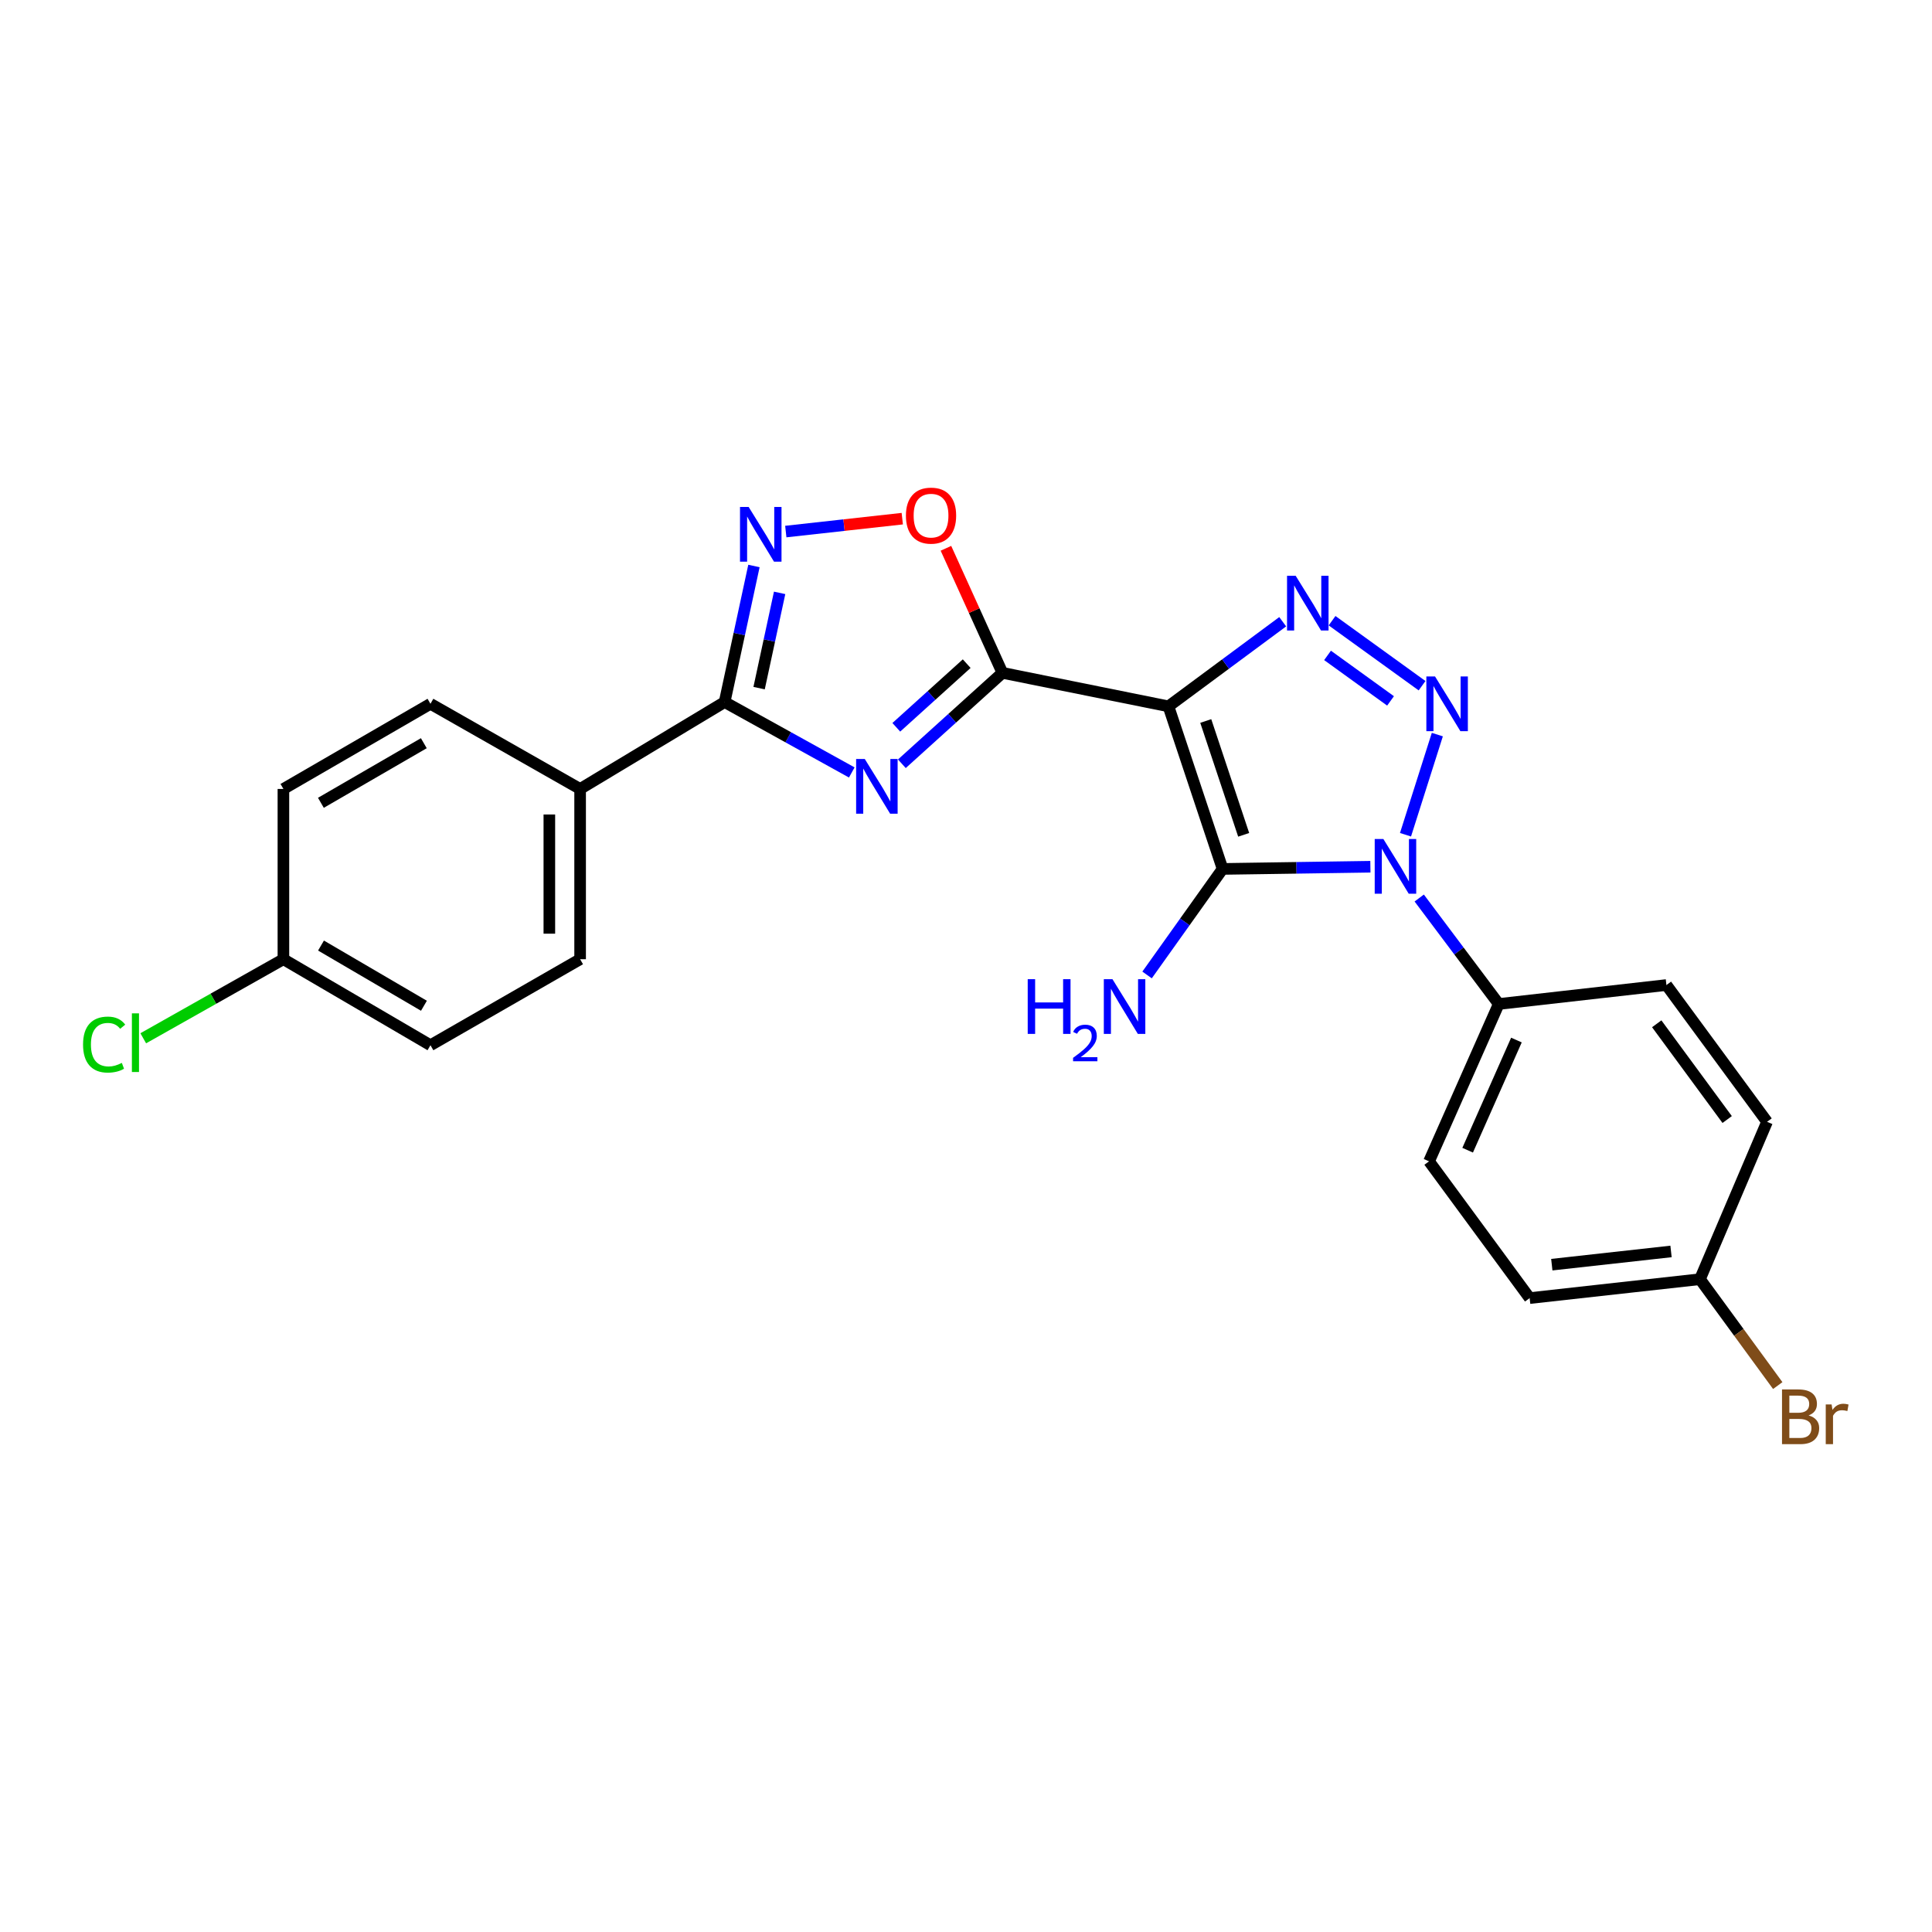 <?xml version='1.0' encoding='iso-8859-1'?>
<svg version='1.1' baseProfile='full'
              xmlns='http://www.w3.org/2000/svg'
                      xmlns:rdkit='http://www.rdkit.org/xml'
                      xmlns:xlink='http://www.w3.org/1999/xlink'
                  xml:space='preserve'
width='1000px' height='1000px' viewBox='0 0 1000 1000'>
<!-- END OF HEADER -->
<rect style='opacity:1.0;fill:#FFFFFF;stroke:none' width='1000' height='1000' x='0' y='0'> </rect>
<path class='bond-0' d='M 604.783,365.603 L 632.816,449.757' style='fill:none;fill-rule:evenodd;stroke:#000000;stroke-width:6px;stroke-linecap:butt;stroke-linejoin:miter;stroke-opacity:1' />
<path class='bond-0' d='M 624.1,373.192 L 643.723,432.1' style='fill:none;fill-rule:evenodd;stroke:#000000;stroke-width:6px;stroke-linecap:butt;stroke-linejoin:miter;stroke-opacity:1' />
<path class='bond-3' d='M 604.783,365.603 L 518.85,348.259' style='fill:none;fill-rule:evenodd;stroke:#000000;stroke-width:6px;stroke-linecap:butt;stroke-linejoin:miter;stroke-opacity:1' />
<path class='bond-4' d='M 604.783,365.603 L 634.355,343.707' style='fill:none;fill-rule:evenodd;stroke:#000000;stroke-width:6px;stroke-linecap:butt;stroke-linejoin:miter;stroke-opacity:1' />
<path class='bond-4' d='M 634.355,343.707 L 663.928,321.812' style='fill:none;fill-rule:evenodd;stroke:#0000FF;stroke-width:6px;stroke-linecap:butt;stroke-linejoin:miter;stroke-opacity:1' />
<path class='bond-1' d='M 632.816,449.757 L 671.064,449.19' style='fill:none;fill-rule:evenodd;stroke:#000000;stroke-width:6px;stroke-linecap:butt;stroke-linejoin:miter;stroke-opacity:1' />
<path class='bond-1' d='M 671.064,449.19 L 709.312,448.622' style='fill:none;fill-rule:evenodd;stroke:#0000FF;stroke-width:6px;stroke-linecap:butt;stroke-linejoin:miter;stroke-opacity:1' />
<path class='bond-11' d='M 632.816,449.757 L 613.269,477.197' style='fill:none;fill-rule:evenodd;stroke:#000000;stroke-width:6px;stroke-linecap:butt;stroke-linejoin:miter;stroke-opacity:1' />
<path class='bond-11' d='M 613.269,477.197 L 593.721,504.637' style='fill:none;fill-rule:evenodd;stroke:#0000FF;stroke-width:6px;stroke-linecap:butt;stroke-linejoin:miter;stroke-opacity:1' />
<path class='bond-9' d='M 734.586,464.816 L 755.166,492.24' style='fill:none;fill-rule:evenodd;stroke:#0000FF;stroke-width:6px;stroke-linecap:butt;stroke-linejoin:miter;stroke-opacity:1' />
<path class='bond-9' d='M 755.166,492.24 L 775.746,519.664' style='fill:none;fill-rule:evenodd;stroke:#000000;stroke-width:6px;stroke-linecap:butt;stroke-linejoin:miter;stroke-opacity:1' />
<path class='bond-24' d='M 727.489,432.062 L 743.959,380.222' style='fill:none;fill-rule:evenodd;stroke:#0000FF;stroke-width:6px;stroke-linecap:butt;stroke-linejoin:miter;stroke-opacity:1' />
<path class='bond-2' d='M 736.058,354.92 L 689.475,321.274' style='fill:none;fill-rule:evenodd;stroke:#0000FF;stroke-width:6px;stroke-linecap:butt;stroke-linejoin:miter;stroke-opacity:1' />
<path class='bond-2' d='M 719.744,362.786 L 687.136,339.233' style='fill:none;fill-rule:evenodd;stroke:#0000FF;stroke-width:6px;stroke-linecap:butt;stroke-linejoin:miter;stroke-opacity:1' />
<path class='bond-5' d='M 518.85,348.259 L 492.825,371.791' style='fill:none;fill-rule:evenodd;stroke:#000000;stroke-width:6px;stroke-linecap:butt;stroke-linejoin:miter;stroke-opacity:1' />
<path class='bond-5' d='M 492.825,371.791 L 466.801,395.324' style='fill:none;fill-rule:evenodd;stroke:#0000FF;stroke-width:6px;stroke-linecap:butt;stroke-linejoin:miter;stroke-opacity:1' />
<path class='bond-5' d='M 500.359,343.504 L 482.142,359.977' style='fill:none;fill-rule:evenodd;stroke:#000000;stroke-width:6px;stroke-linecap:butt;stroke-linejoin:miter;stroke-opacity:1' />
<path class='bond-5' d='M 482.142,359.977 L 463.925,376.45' style='fill:none;fill-rule:evenodd;stroke:#0000FF;stroke-width:6px;stroke-linecap:butt;stroke-linejoin:miter;stroke-opacity:1' />
<path class='bond-8' d='M 518.85,348.259 L 504.232,316.029' style='fill:none;fill-rule:evenodd;stroke:#000000;stroke-width:6px;stroke-linecap:butt;stroke-linejoin:miter;stroke-opacity:1' />
<path class='bond-8' d='M 504.232,316.029 L 489.614,283.799' style='fill:none;fill-rule:evenodd;stroke:#FF0000;stroke-width:6px;stroke-linecap:butt;stroke-linejoin:miter;stroke-opacity:1' />
<path class='bond-6' d='M 440.879,399.823 L 407.97,381.602' style='fill:none;fill-rule:evenodd;stroke:#0000FF;stroke-width:6px;stroke-linecap:butt;stroke-linejoin:miter;stroke-opacity:1' />
<path class='bond-6' d='M 407.97,381.602 L 375.062,363.382' style='fill:none;fill-rule:evenodd;stroke:#000000;stroke-width:6px;stroke-linecap:butt;stroke-linejoin:miter;stroke-opacity:1' />
<path class='bond-10' d='M 375.062,363.382 L 300.269,408.361' style='fill:none;fill-rule:evenodd;stroke:#000000;stroke-width:6px;stroke-linecap:butt;stroke-linejoin:miter;stroke-opacity:1' />
<path class='bond-25' d='M 375.062,363.382 L 382.65,328.167' style='fill:none;fill-rule:evenodd;stroke:#000000;stroke-width:6px;stroke-linecap:butt;stroke-linejoin:miter;stroke-opacity:1' />
<path class='bond-25' d='M 382.65,328.167 L 390.239,292.953' style='fill:none;fill-rule:evenodd;stroke:#0000FF;stroke-width:6px;stroke-linecap:butt;stroke-linejoin:miter;stroke-opacity:1' />
<path class='bond-25' d='M 392.909,356.173 L 398.221,331.522' style='fill:none;fill-rule:evenodd;stroke:#000000;stroke-width:6px;stroke-linecap:butt;stroke-linejoin:miter;stroke-opacity:1' />
<path class='bond-25' d='M 398.221,331.522 L 403.533,306.872' style='fill:none;fill-rule:evenodd;stroke:#0000FF;stroke-width:6px;stroke-linecap:butt;stroke-linejoin:miter;stroke-opacity:1' />
<path class='bond-7' d='M 406.725,275.136 L 436.87,271.795' style='fill:none;fill-rule:evenodd;stroke:#0000FF;stroke-width:6px;stroke-linecap:butt;stroke-linejoin:miter;stroke-opacity:1' />
<path class='bond-7' d='M 436.87,271.795 L 467.014,268.454' style='fill:none;fill-rule:evenodd;stroke:#FF0000;stroke-width:6px;stroke-linecap:butt;stroke-linejoin:miter;stroke-opacity:1' />
<path class='bond-12' d='M 775.746,519.664 L 739.677,601.111' style='fill:none;fill-rule:evenodd;stroke:#000000;stroke-width:6px;stroke-linecap:butt;stroke-linejoin:miter;stroke-opacity:1' />
<path class='bond-12' d='M 784.9,538.331 L 759.652,595.344' style='fill:none;fill-rule:evenodd;stroke:#000000;stroke-width:6px;stroke-linecap:butt;stroke-linejoin:miter;stroke-opacity:1' />
<path class='bond-13' d='M 775.746,519.664 L 862.538,509.851' style='fill:none;fill-rule:evenodd;stroke:#000000;stroke-width:6px;stroke-linecap:butt;stroke-linejoin:miter;stroke-opacity:1' />
<path class='bond-14' d='M 300.269,408.361 L 300.269,496.489' style='fill:none;fill-rule:evenodd;stroke:#000000;stroke-width:6px;stroke-linecap:butt;stroke-linejoin:miter;stroke-opacity:1' />
<path class='bond-14' d='M 284.341,421.58 L 284.341,483.27' style='fill:none;fill-rule:evenodd;stroke:#000000;stroke-width:6px;stroke-linecap:butt;stroke-linejoin:miter;stroke-opacity:1' />
<path class='bond-15' d='M 300.269,408.361 L 222.805,364.284' style='fill:none;fill-rule:evenodd;stroke:#000000;stroke-width:6px;stroke-linecap:butt;stroke-linejoin:miter;stroke-opacity:1' />
<path class='bond-18' d='M 739.677,601.111 L 791.745,671.895' style='fill:none;fill-rule:evenodd;stroke:#000000;stroke-width:6px;stroke-linecap:butt;stroke-linejoin:miter;stroke-opacity:1' />
<path class='bond-21' d='M 862.538,509.851 L 914.623,580.643' style='fill:none;fill-rule:evenodd;stroke:#000000;stroke-width:6px;stroke-linecap:butt;stroke-linejoin:miter;stroke-opacity:1' />
<path class='bond-21' d='M 857.521,529.909 L 893.98,579.464' style='fill:none;fill-rule:evenodd;stroke:#000000;stroke-width:6px;stroke-linecap:butt;stroke-linejoin:miter;stroke-opacity:1' />
<path class='bond-19' d='M 300.269,496.489 L 222.805,541.008' style='fill:none;fill-rule:evenodd;stroke:#000000;stroke-width:6px;stroke-linecap:butt;stroke-linejoin:miter;stroke-opacity:1' />
<path class='bond-20' d='M 222.805,364.284 L 146.694,408.361' style='fill:none;fill-rule:evenodd;stroke:#000000;stroke-width:6px;stroke-linecap:butt;stroke-linejoin:miter;stroke-opacity:1' />
<path class='bond-20' d='M 219.371,384.679 L 166.093,415.533' style='fill:none;fill-rule:evenodd;stroke:#000000;stroke-width:6px;stroke-linecap:butt;stroke-linejoin:miter;stroke-opacity:1' />
<path class='bond-16' d='M 879.899,662.108 L 914.623,580.643' style='fill:none;fill-rule:evenodd;stroke:#000000;stroke-width:6px;stroke-linecap:butt;stroke-linejoin:miter;stroke-opacity:1' />
<path class='bond-22' d='M 879.899,662.108 L 900.029,689.638' style='fill:none;fill-rule:evenodd;stroke:#000000;stroke-width:6px;stroke-linecap:butt;stroke-linejoin:miter;stroke-opacity:1' />
<path class='bond-22' d='M 900.029,689.638 L 920.159,717.168' style='fill:none;fill-rule:evenodd;stroke:#7F4C19;stroke-width:6px;stroke-linecap:butt;stroke-linejoin:miter;stroke-opacity:1' />
<path class='bond-26' d='M 879.899,662.108 L 791.745,671.895' style='fill:none;fill-rule:evenodd;stroke:#000000;stroke-width:6px;stroke-linecap:butt;stroke-linejoin:miter;stroke-opacity:1' />
<path class='bond-26' d='M 864.919,647.745 L 803.211,654.596' style='fill:none;fill-rule:evenodd;stroke:#000000;stroke-width:6px;stroke-linecap:butt;stroke-linejoin:miter;stroke-opacity:1' />
<path class='bond-17' d='M 146.694,496.489 L 146.694,408.361' style='fill:none;fill-rule:evenodd;stroke:#000000;stroke-width:6px;stroke-linecap:butt;stroke-linejoin:miter;stroke-opacity:1' />
<path class='bond-23' d='M 146.694,496.489 L 110.419,516.95' style='fill:none;fill-rule:evenodd;stroke:#000000;stroke-width:6px;stroke-linecap:butt;stroke-linejoin:miter;stroke-opacity:1' />
<path class='bond-23' d='M 110.419,516.95 L 74.144,537.412' style='fill:none;fill-rule:evenodd;stroke:#00CC00;stroke-width:6px;stroke-linecap:butt;stroke-linejoin:miter;stroke-opacity:1' />
<path class='bond-27' d='M 146.694,496.489 L 222.805,541.008' style='fill:none;fill-rule:evenodd;stroke:#000000;stroke-width:6px;stroke-linecap:butt;stroke-linejoin:miter;stroke-opacity:1' />
<path class='bond-27' d='M 166.153,489.418 L 219.43,520.582' style='fill:none;fill-rule:evenodd;stroke:#000000;stroke-width:6px;stroke-linecap:butt;stroke-linejoin:miter;stroke-opacity:1' />
<path  class='atom-2' d='M 716.029 434.27
L 725.309 449.27
Q 726.229 450.75, 727.709 453.43
Q 729.189 456.11, 729.269 456.27
L 729.269 434.27
L 733.029 434.27
L 733.029 462.59
L 729.149 462.59
L 719.189 446.19
Q 718.029 444.27, 716.789 442.07
Q 715.589 439.87, 715.229 439.19
L 715.229 462.59
L 711.549 462.59
L 711.549 434.27
L 716.029 434.27
' fill='#0000FF'/>
<path  class='atom-3' d='M 742.762 350.124
L 752.042 365.124
Q 752.962 366.604, 754.442 369.284
Q 755.922 371.964, 756.002 372.124
L 756.002 350.124
L 759.762 350.124
L 759.762 378.444
L 755.882 378.444
L 745.922 362.044
Q 744.762 360.124, 743.522 357.924
Q 742.322 355.724, 741.962 355.044
L 741.962 378.444
L 738.282 378.444
L 738.282 350.124
L 742.762 350.124
' fill='#0000FF'/>
<path  class='atom-5' d='M 670.651 298.039
L 679.931 313.039
Q 680.851 314.519, 682.331 317.199
Q 683.811 319.879, 683.891 320.039
L 683.891 298.039
L 687.651 298.039
L 687.651 326.359
L 683.771 326.359
L 673.811 309.959
Q 672.651 308.039, 671.411 305.839
Q 670.211 303.639, 669.851 302.959
L 669.851 326.359
L 666.171 326.359
L 666.171 298.039
L 670.651 298.039
' fill='#0000FF'/>
<path  class='atom-6' d='M 447.611 392.856
L 456.891 407.856
Q 457.811 409.336, 459.291 412.016
Q 460.771 414.696, 460.851 414.856
L 460.851 392.856
L 464.611 392.856
L 464.611 421.176
L 460.731 421.176
L 450.771 404.776
Q 449.611 402.856, 448.371 400.656
Q 447.171 398.456, 446.811 397.776
L 446.811 421.176
L 443.131 421.176
L 443.131 392.856
L 447.611 392.856
' fill='#0000FF'/>
<path  class='atom-8' d='M 387.508 262.412
L 396.788 277.412
Q 397.708 278.892, 399.188 281.572
Q 400.668 284.252, 400.748 284.412
L 400.748 262.412
L 404.508 262.412
L 404.508 290.732
L 400.628 290.732
L 390.668 274.332
Q 389.508 272.412, 388.268 270.212
Q 387.068 268.012, 386.708 267.332
L 386.708 290.732
L 383.028 290.732
L 383.028 262.412
L 387.508 262.412
' fill='#0000FF'/>
<path  class='atom-9' d='M 468.905 266.883
Q 468.905 260.083, 472.265 256.283
Q 475.625 252.483, 481.905 252.483
Q 488.185 252.483, 491.545 256.283
Q 494.905 260.083, 494.905 266.883
Q 494.905 273.763, 491.505 277.683
Q 488.105 281.563, 481.905 281.563
Q 475.665 281.563, 472.265 277.683
Q 468.905 273.803, 468.905 266.883
M 481.905 278.363
Q 486.225 278.363, 488.545 275.483
Q 490.905 272.563, 490.905 266.883
Q 490.905 261.323, 488.545 258.523
Q 486.225 255.683, 481.905 255.683
Q 477.585 255.683, 475.225 258.483
Q 472.905 261.283, 472.905 266.883
Q 472.905 272.603, 475.225 275.483
Q 477.585 278.363, 481.905 278.363
' fill='#FF0000'/>
<path  class='atom-12' d='M 531.943 506.823
L 535.783 506.823
L 535.783 518.863
L 550.263 518.863
L 550.263 506.823
L 554.103 506.823
L 554.103 535.143
L 550.263 535.143
L 550.263 522.063
L 535.783 522.063
L 535.783 535.143
L 531.943 535.143
L 531.943 506.823
' fill='#0000FF'/>
<path  class='atom-12' d='M 555.476 534.149
Q 556.162 532.381, 557.799 531.404
Q 559.436 530.401, 561.706 530.401
Q 564.531 530.401, 566.115 531.932
Q 567.699 533.463, 567.699 536.182
Q 567.699 538.954, 565.64 541.541
Q 563.607 544.129, 559.383 547.191
L 568.016 547.191
L 568.016 549.303
L 555.423 549.303
L 555.423 547.534
Q 558.908 545.053, 560.967 543.205
Q 563.053 541.357, 564.056 539.693
Q 565.059 538.03, 565.059 536.314
Q 565.059 534.519, 564.162 533.516
Q 563.264 532.513, 561.706 532.513
Q 560.202 532.513, 559.198 533.12
Q 558.195 533.727, 557.482 535.073
L 555.476 534.149
' fill='#0000FF'/>
<path  class='atom-12' d='M 575.816 506.823
L 585.096 521.823
Q 586.016 523.303, 587.496 525.983
Q 588.976 528.663, 589.056 528.823
L 589.056 506.823
L 592.816 506.823
L 592.816 535.143
L 588.936 535.143
L 578.976 518.743
Q 577.816 516.823, 576.576 514.623
Q 575.376 512.423, 575.016 511.743
L 575.016 535.143
L 571.336 535.143
L 571.336 506.823
L 575.816 506.823
' fill='#0000FF'/>
<path  class='atom-23' d='M 936.125 732.622
Q 938.845 733.382, 940.205 735.062
Q 941.605 736.702, 941.605 739.142
Q 941.605 743.062, 939.085 745.302
Q 936.605 747.502, 931.885 747.502
L 922.365 747.502
L 922.365 719.182
L 930.725 719.182
Q 935.565 719.182, 938.005 721.142
Q 940.445 723.102, 940.445 726.702
Q 940.445 730.982, 936.125 732.622
M 926.165 722.382
L 926.165 731.262
L 930.725 731.262
Q 933.525 731.262, 934.965 730.142
Q 936.445 728.982, 936.445 726.702
Q 936.445 722.382, 930.725 722.382
L 926.165 722.382
M 931.885 744.302
Q 934.645 744.302, 936.125 742.982
Q 937.605 741.662, 937.605 739.142
Q 937.605 736.822, 935.965 735.662
Q 934.365 734.462, 931.285 734.462
L 926.165 734.462
L 926.165 744.302
L 931.885 744.302
' fill='#7F4C19'/>
<path  class='atom-23' d='M 948.045 726.942
L 948.485 729.782
Q 950.645 726.582, 954.165 726.582
Q 955.285 726.582, 956.805 726.982
L 956.205 730.342
Q 954.485 729.942, 953.525 729.942
Q 951.845 729.942, 950.725 730.622
Q 949.645 731.262, 948.765 732.822
L 948.765 747.502
L 945.005 747.502
L 945.005 726.942
L 948.045 726.942
' fill='#7F4C19'/>
<path  class='atom-24' d='M 42.986 540.67
Q 42.986 533.63, 46.266 529.95
Q 49.586 526.23, 55.866 526.23
Q 61.706 526.23, 64.826 530.35
L 62.186 532.51
Q 59.906 529.51, 55.866 529.51
Q 51.586 529.51, 49.306 532.39
Q 47.066 535.23, 47.066 540.67
Q 47.066 546.27, 49.386 549.15
Q 51.746 552.03, 56.306 552.03
Q 59.426 552.03, 63.066 550.15
L 64.186 553.15
Q 62.706 554.11, 60.466 554.67
Q 58.226 555.23, 55.746 555.23
Q 49.586 555.23, 46.266 551.47
Q 42.986 547.71, 42.986 540.67
' fill='#00CC00'/>
<path  class='atom-24' d='M 68.266 524.51
L 71.946 524.51
L 71.946 554.87
L 68.266 554.87
L 68.266 524.51
' fill='#00CC00'/>
</svg>
